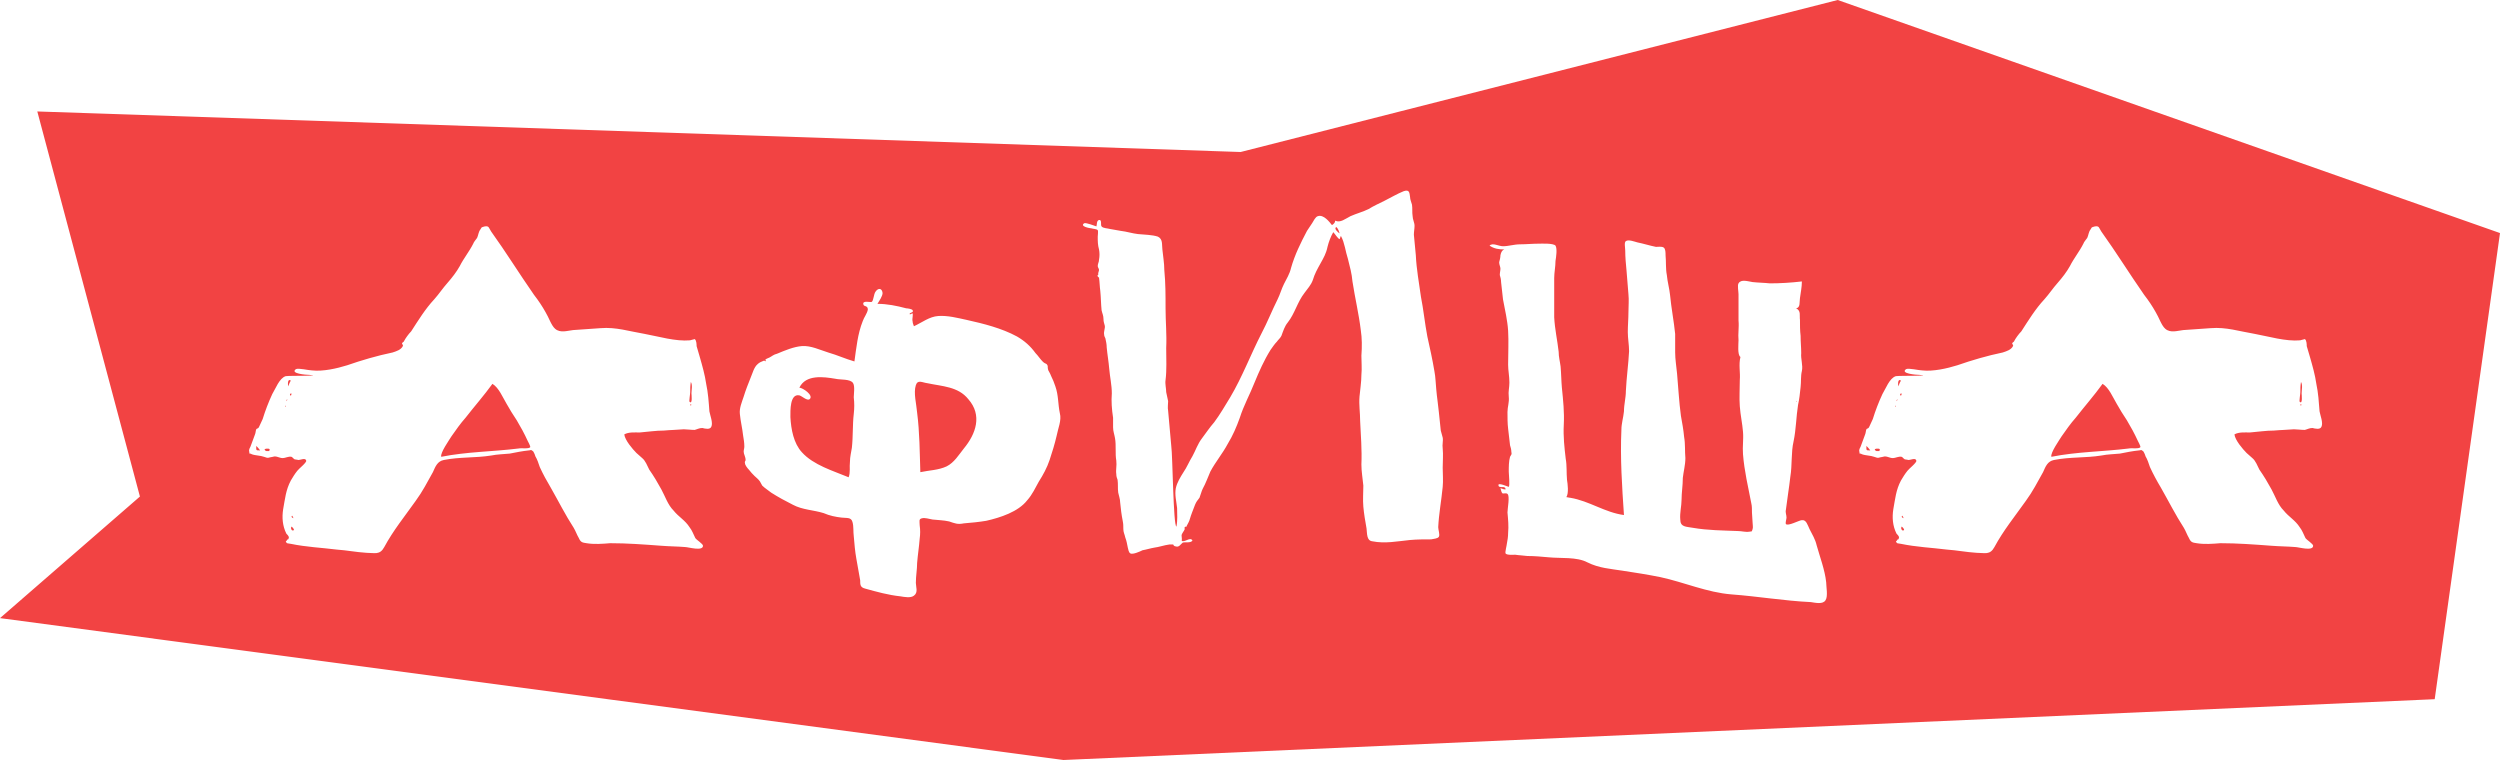 <?xml version="1.0" encoding="UTF-8"?> <svg xmlns="http://www.w3.org/2000/svg" viewBox="0 0 125 38" fill="none"><path d="M125 11.653L121.735 34.96L53.172 38L0 30.906L6.996 24.827L1.865 5.573L62.033 7.6L91.885 0L125 11.653ZM81.87 12.12C81.742 12.088 81.422 11.96 81.294 12.056C81.198 12.12 81.262 12.376 81.262 12.536C81.262 12.856 81.294 13.208 81.326 13.528C81.358 13.912 81.39 14.296 81.422 14.712C81.454 15 81.422 15.288 81.422 15.608C81.422 15.928 81.39 16.28 81.39 16.6C81.39 16.919 81.454 17.24 81.454 17.56C81.422 18.2 81.326 18.872 81.294 19.544C81.294 19.896 81.198 20.216 81.198 20.568C81.166 20.888 81.07 21.176 81.07 21.496C81.006 22.904 81.102 24.344 81.198 25.752C80.238 25.624 79.47 25.048 78.51 24.888C78.446 24.888 78.382 24.857 78.318 24.856C78.446 24.664 78.382 24.184 78.35 23.992C78.318 23.64 78.35 23.288 78.286 22.937C78.222 22.393 78.157 21.816 78.189 21.24C78.222 20.6 78.158 20.024 78.094 19.384C78.062 19.032 78.062 18.68 78.03 18.328C77.998 18.072 77.933 17.848 77.933 17.592C77.87 17.016 77.742 16.472 77.71 15.864V13.912C77.71 13.624 77.775 13.336 77.775 13.048C77.806 12.856 77.87 12.44 77.775 12.28C77.647 12.152 77.102 12.184 76.91 12.184C76.622 12.184 76.302 12.216 76.014 12.216C75.694 12.216 75.438 12.312 75.15 12.312C74.927 12.312 74.638 12.12 74.478 12.28C74.701 12.44 74.958 12.472 75.214 12.472C75.118 12.504 75.053 12.6 75.022 12.76C75.022 12.856 74.99 13.016 74.958 13.112C74.958 13.24 75.021 13.336 75.022 13.432C75.022 13.528 74.99 13.624 74.99 13.752C75.022 13.848 75.054 13.976 75.054 14.104C75.086 14.392 75.118 14.68 75.15 14.968C75.246 15.48 75.374 16.024 75.406 16.536C75.438 17.08 75.406 17.656 75.406 18.232C75.406 18.52 75.47 18.808 75.47 19.128C75.47 19.384 75.406 19.576 75.438 19.832C75.469 20.12 75.374 20.344 75.374 20.6C75.374 20.887 75.374 21.176 75.406 21.432C75.438 21.72 75.47 21.976 75.502 22.264C75.534 22.36 75.567 22.488 75.567 22.584C75.599 22.744 75.566 22.712 75.502 22.84C75.438 23.064 75.438 23.352 75.438 23.576C75.438 23.704 75.501 24.28 75.438 24.344C75.401 24.341 74.862 24.089 74.926 24.28C74.958 24.44 75.278 24.248 75.278 24.472C75.182 24.472 75.118 24.44 75.022 24.408C75.053 24.472 75.054 24.6 75.118 24.664C75.182 24.696 75.31 24.632 75.374 24.696C75.502 24.793 75.374 25.432 75.374 25.624C75.406 25.976 75.438 26.297 75.406 26.648C75.406 26.84 75.374 27.032 75.342 27.192C75.341 27.257 75.246 27.608 75.278 27.672C75.343 27.768 75.694 27.736 75.758 27.736C75.95 27.768 76.142 27.768 76.366 27.8C76.718 27.8 77.07 27.832 77.422 27.864C78.03 27.928 78.83 27.832 79.374 28.12C79.95 28.408 80.526 28.44 81.134 28.536C81.774 28.632 82.382 28.729 83.022 28.857C84.206 29.113 85.358 29.624 86.574 29.72C87.886 29.816 89.198 30.041 90.542 30.105C90.766 30.137 91.15 30.232 91.278 30.008C91.406 29.816 91.31 29.336 91.309 29.112C91.246 28.504 90.99 27.832 90.83 27.256C90.766 26.968 90.606 26.712 90.478 26.456C90.382 26.264 90.318 25.976 90.094 26.008C89.966 26.008 89.39 26.328 89.294 26.2C89.262 26.136 89.326 25.944 89.326 25.88C89.326 25.752 89.262 25.624 89.294 25.496C89.358 24.952 89.454 24.408 89.517 23.832C89.614 23.256 89.55 22.616 89.678 22.072C89.806 21.464 89.806 20.856 89.902 20.248C89.966 19.96 89.998 19.672 90.03 19.352C90.062 19.096 90.03 18.808 90.094 18.552C90.157 18.264 90.03 17.944 90.061 17.656C90.061 17.368 90.03 17.112 90.03 16.792C89.998 16.536 89.998 16.248 89.998 15.992C89.966 15.768 90.062 15.544 89.806 15.416C90.029 15.384 89.966 15.096 89.998 14.904C90.03 14.648 90.094 14.36 90.094 14.072C89.55 14.136 89.006 14.168 88.494 14.168C88.206 14.136 87.918 14.136 87.63 14.104C87.406 14.072 87.054 13.944 86.926 14.168C86.862 14.264 86.926 14.584 86.926 14.712V16.024C86.958 16.376 86.894 16.696 86.926 17.016C86.926 17.175 86.862 17.751 87.022 17.848C86.925 18.232 87.022 18.616 86.99 19C86.99 19.448 86.958 19.896 86.99 20.312C87.022 20.76 87.118 21.176 87.15 21.592C87.183 21.976 87.118 22.328 87.15 22.712C87.215 23.544 87.406 24.344 87.567 25.176C87.599 25.304 87.598 25.464 87.598 25.624C87.598 25.784 87.63 25.976 87.63 26.136C87.63 26.232 87.662 26.36 87.63 26.456C87.566 26.616 87.63 26.552 87.47 26.584C87.278 26.616 87.085 26.552 86.894 26.552C86.126 26.52 85.39 26.52 84.654 26.392C84.302 26.328 84.014 26.36 84.014 25.976C83.982 25.656 84.078 25.304 84.078 24.984C84.078 24.633 84.141 24.28 84.141 23.896C84.174 23.577 84.269 23.256 84.269 22.904C84.237 22.552 84.27 22.2 84.206 21.848C84.174 21.496 84.11 21.144 84.046 20.792C83.95 20.088 83.918 19.384 83.853 18.68C83.822 18.328 83.758 17.976 83.758 17.624V16.696C83.694 16.056 83.566 15.416 83.502 14.744C83.47 14.424 83.374 14.104 83.342 13.752C83.278 13.432 83.31 13.08 83.278 12.76C83.278 12.632 83.278 12.44 83.182 12.376C83.085 12.312 82.894 12.344 82.798 12.344C82.478 12.28 82.19 12.184 81.87 12.12ZM44.129 14.648C44.097 14.392 43.904 14.392 43.776 14.584C43.681 14.712 43.681 15.031 43.585 15.096C43.521 15.128 43.105 15 43.169 15.224C43.201 15.352 43.392 15.257 43.392 15.48C43.361 15.672 43.201 15.864 43.137 16.056C42.881 16.696 42.817 17.4 42.721 18.072C42.273 17.944 41.857 17.752 41.409 17.624C40.993 17.496 40.545 17.272 40.097 17.304C39.681 17.336 39.233 17.528 38.849 17.688C38.689 17.721 38.593 17.816 38.465 17.88C38.401 17.912 38.177 17.976 38.305 18.04C38.273 18.104 38.241 18.008 38.177 18.04C38.081 18.072 37.953 18.136 37.889 18.2C37.697 18.36 37.633 18.648 37.537 18.872C37.409 19.192 37.281 19.512 37.184 19.832C37.089 20.12 36.961 20.408 36.993 20.696C37.025 21.048 37.12 21.432 37.152 21.752C37.184 21.944 37.217 22.136 37.217 22.328C37.217 22.424 37.184 22.488 37.184 22.584C37.184 22.712 37.28 22.84 37.28 23C37.28 23.064 37.217 23.064 37.249 23.16C37.249 23.256 37.377 23.416 37.441 23.48C37.536 23.608 37.633 23.704 37.728 23.8C37.792 23.864 37.92 23.96 37.984 24.056C38.016 24.088 38.048 24.184 38.112 24.28C38.24 24.408 38.401 24.504 38.56 24.632C38.913 24.856 39.264 25.048 39.648 25.24C40.129 25.496 40.672 25.496 41.184 25.656C41.472 25.784 41.793 25.848 42.081 25.88C42.337 25.912 42.561 25.849 42.625 26.105C42.689 26.328 42.657 26.584 42.688 26.808C42.721 27.192 42.752 27.576 42.816 27.928C42.88 28.311 42.945 28.664 43.009 29.015C43.009 29.239 43.009 29.368 43.265 29.432C43.84 29.591 44.416 29.753 45.025 29.817C45.216 29.849 45.536 29.912 45.696 29.784C45.92 29.624 45.793 29.337 45.793 29.145C45.793 28.793 45.856 28.472 45.856 28.152C45.889 27.736 45.952 27.352 45.984 26.936C46.016 26.712 46.016 26.488 45.984 26.264C45.984 26.072 45.921 25.944 46.112 25.912C46.24 25.88 46.465 25.944 46.625 25.976C46.913 26.008 47.169 26.008 47.457 26.072C47.745 26.168 47.873 26.232 48.193 26.168C48.576 26.136 48.928 26.104 49.312 26.04C50.017 25.88 50.912 25.591 51.36 25.015C51.616 24.728 51.776 24.376 51.937 24.088C52.16 23.736 52.352 23.384 52.48 23C52.608 22.616 52.737 22.2 52.833 21.784C52.897 21.432 53.089 21.016 52.993 20.664C52.897 20.216 52.928 19.768 52.769 19.32C52.705 19.128 52.641 18.968 52.545 18.776C52.513 18.681 52.449 18.584 52.417 18.52C52.385 18.425 52.385 18.36 52.385 18.296C52.321 18.136 52.289 18.232 52.129 18.072C52.001 17.944 51.904 17.784 51.776 17.656C51.52 17.304 51.233 17.048 50.849 16.824C50.081 16.408 49.184 16.184 48.32 15.992C47.873 15.896 47.393 15.768 46.913 15.8C46.465 15.832 46.112 16.12 45.696 16.312C45.664 16.217 45.633 16.152 45.633 16.088C45.601 15.96 45.633 15.928 45.633 15.832C45.665 15.512 45.569 15.768 45.473 15.704C45.505 15.608 45.697 15.64 45.633 15.512C45.6 15.448 45.377 15.416 45.312 15.416C44.833 15.288 44.353 15.192 43.873 15.192C43.969 15.033 44.129 14.808 44.129 14.648ZM70.503 9.848C70.471 9.624 70.47 9.464 70.183 9.56C69.863 9.688 69.543 9.88 69.223 10.04C68.967 10.168 68.679 10.296 68.423 10.456C68.167 10.584 67.814 10.68 67.526 10.808C67.27 10.936 67.015 11.16 66.759 11.032C66.759 11.128 66.695 11.192 66.599 11.256C66.471 11.096 66.183 10.712 65.894 10.808C65.766 10.84 65.671 11.064 65.606 11.16C65.51 11.288 65.447 11.416 65.35 11.544C65.031 12.152 64.743 12.728 64.551 13.4C64.487 13.688 64.326 13.944 64.198 14.2C64.07 14.456 64.007 14.712 63.879 14.968C63.591 15.544 63.367 16.12 63.079 16.664C62.535 17.72 62.119 18.84 61.511 19.864C61.255 20.28 60.999 20.728 60.711 21.112C60.487 21.368 60.294 21.656 60.102 21.912C59.879 22.2 59.783 22.52 59.623 22.808C59.463 23.064 59.335 23.384 59.175 23.608C59.015 23.864 58.855 24.12 58.791 24.408C58.727 24.728 58.822 25.081 58.855 25.401C58.855 25.688 58.886 26.008 58.822 26.328C58.663 26.322 58.63 22.712 58.566 22.328C58.502 21.72 58.47 21.144 58.406 20.536C58.374 20.376 58.406 20.216 58.406 20.056C58.374 19.896 58.343 19.768 58.31 19.608C58.31 19.416 58.246 19.192 58.278 19C58.342 18.488 58.31 17.944 58.31 17.4C58.343 16.728 58.278 16.088 58.278 15.416C58.278 14.776 58.279 14.136 58.215 13.496C58.215 13.144 58.151 12.824 58.119 12.472C58.087 12.216 58.151 11.96 57.895 11.832C57.606 11.736 57.222 11.736 56.902 11.704C56.614 11.672 56.327 11.576 56.039 11.544C55.879 11.512 55.687 11.48 55.495 11.448C55.399 11.416 55.144 11.416 55.079 11.32C55.015 11.256 55.111 10.969 54.951 11C54.823 11.032 54.854 11.224 54.822 11.32C54.726 11.288 54.311 11.128 54.215 11.16C53.959 11.32 54.501 11.416 54.566 11.416C54.662 11.448 54.854 11.448 54.887 11.512C54.919 11.544 54.887 11.8 54.887 11.832C54.887 12.056 54.887 12.248 54.951 12.472C54.983 12.632 54.983 12.824 54.951 12.984C54.951 13.112 54.887 13.176 54.887 13.304C54.887 13.368 54.951 13.432 54.951 13.496C54.951 13.56 54.887 13.656 54.919 13.72C54.887 13.752 54.855 13.784 54.887 13.816C54.887 13.848 54.919 13.848 54.951 13.88C54.983 14.104 54.983 14.328 55.015 14.552C55.047 14.872 55.047 15.192 55.079 15.512C55.111 15.672 55.175 15.768 55.175 15.96C55.175 16.088 55.206 16.152 55.238 16.28C55.27 16.408 55.175 16.569 55.207 16.729C55.207 16.792 55.239 16.856 55.27 16.92C55.303 17.08 55.335 17.208 55.335 17.368C55.367 17.72 55.431 18.072 55.463 18.456C55.495 18.84 55.591 19.256 55.591 19.672C55.559 20.056 55.59 20.472 55.654 20.888V21.368C55.654 21.56 55.719 21.72 55.751 21.912C55.815 22.264 55.751 22.68 55.815 23.032C55.846 23.288 55.782 23.48 55.815 23.704C55.815 23.832 55.847 23.896 55.879 23.992C55.911 24.216 55.879 24.408 55.911 24.632C55.943 24.792 56.007 24.952 56.007 25.112C56.039 25.432 56.071 25.72 56.135 26.04C56.167 26.2 56.167 26.296 56.167 26.456C56.167 26.616 56.231 26.712 56.263 26.872C56.327 27.032 56.359 27.224 56.391 27.384C56.422 27.48 56.423 27.608 56.519 27.672C56.647 27.736 56.999 27.576 57.127 27.512C57.319 27.48 57.511 27.416 57.703 27.384C57.959 27.352 58.215 27.256 58.471 27.224H58.663C58.663 27.256 58.694 27.256 58.694 27.288C58.726 27.288 58.727 27.32 58.791 27.32C58.951 27.384 59.047 27.192 59.142 27.128C59.27 27.096 59.527 27.16 59.623 27.032C59.527 26.808 59.207 27.16 59.079 27.032C59.108 27.059 59.084 26.805 59.079 26.776C59.079 26.68 59.206 26.552 59.238 26.456C59.206 26.36 59.239 26.328 59.335 26.328V26.296C59.399 26.168 59.463 26.072 59.495 25.944C59.559 25.72 59.655 25.496 59.751 25.24C59.815 25.08 59.879 25.016 59.974 24.888C60.038 24.728 60.071 24.568 60.135 24.44C60.295 24.152 60.391 23.864 60.519 23.576C60.775 23.096 61.127 22.68 61.383 22.2C61.639 21.784 61.83 21.336 61.99 20.888C62.182 20.28 62.502 19.704 62.727 19.128C62.95 18.584 63.206 18.008 63.526 17.496C63.622 17.368 63.719 17.208 63.847 17.08C63.911 16.984 64.006 16.92 64.07 16.792C64.166 16.536 64.231 16.312 64.391 16.12C64.743 15.672 64.871 15.096 65.223 14.648C65.383 14.424 65.543 14.264 65.639 14.008C65.735 13.688 65.862 13.464 66.022 13.176C66.183 12.888 66.311 12.664 66.375 12.344C66.439 12.088 66.535 11.832 66.663 11.608C66.759 11.704 66.886 11.928 66.983 11.96C67.014 11.896 67.015 11.832 67.047 11.8C67.239 12.152 67.27 12.568 67.398 12.952C67.495 13.336 67.591 13.688 67.623 14.072C67.751 14.904 67.943 15.704 68.039 16.504C68.103 16.92 68.102 17.336 68.07 17.784C68.07 18.104 68.102 18.424 68.07 18.744C68.07 19.096 68.007 19.48 67.975 19.832C67.942 20.248 68.007 20.632 68.007 21.048C68.039 21.752 68.102 22.488 68.07 23.224C68.07 23.576 68.135 23.928 68.167 24.28C68.167 24.632 68.135 24.984 68.167 25.336C68.199 25.688 68.263 26.072 68.327 26.424C68.359 26.68 68.327 27.032 68.614 27.064C69.254 27.192 69.863 27.064 70.503 27C70.855 26.968 71.207 26.968 71.558 26.968C71.686 26.936 71.879 26.936 71.942 26.84C72.006 26.744 71.911 26.488 71.911 26.36C71.943 25.688 72.071 25.016 72.135 24.344C72.167 24.024 72.135 23.704 72.135 23.384C72.135 23.064 72.167 22.744 72.135 22.424C72.103 22.232 72.167 22.04 72.135 21.88C72.103 21.752 72.071 21.656 72.039 21.528C72.007 21.24 71.975 20.92 71.942 20.6C71.91 20.248 71.847 19.864 71.814 19.48C71.782 19.192 71.783 18.872 71.719 18.552C71.623 17.976 71.495 17.4 71.367 16.824C71.239 16.152 71.175 15.48 71.047 14.84C70.951 14.136 70.823 13.464 70.791 12.76C70.759 12.408 70.726 12.088 70.694 11.736C70.694 11.576 70.727 11.448 70.727 11.288C70.727 11.128 70.631 10.968 70.631 10.808C70.599 10.616 70.63 10.424 70.599 10.232C70.567 10.104 70.503 9.976 70.503 9.848ZM24.237 11.32C24.014 11.384 24.11 11.353 24.014 11.48C23.918 11.608 23.917 11.769 23.854 11.896C23.79 11.992 23.694 12.088 23.662 12.184C23.47 12.568 23.181 12.92 22.989 13.304C22.829 13.592 22.606 13.88 22.382 14.136C22.126 14.424 21.966 14.68 21.71 14.968C21.262 15.448 20.91 16.024 20.558 16.568C20.43 16.696 20.27 16.92 20.206 17.048C20.206 17.08 20.141 17.113 20.109 17.145C20.078 17.208 20.173 17.24 20.142 17.304C20.046 17.496 19.822 17.56 19.63 17.624C18.862 17.784 18.093 18.008 17.357 18.264C16.845 18.424 16.142 18.584 15.598 18.52C15.438 18.52 14.926 18.392 14.798 18.456C14.478 18.68 15.31 18.744 15.47 18.744C16.205 18.808 14.481 18.776 14.286 18.808C13.966 18.904 13.773 19.448 13.613 19.704C13.421 20.12 13.262 20.536 13.134 20.952C13.07 21.08 13.005 21.24 12.941 21.368C12.909 21.432 12.814 21.432 12.813 21.464C12.782 21.528 12.782 21.656 12.75 21.72C12.686 21.912 12.589 22.136 12.525 22.328C12.493 22.392 12.43 22.488 12.462 22.584C12.494 22.776 12.43 22.616 12.59 22.712C12.75 22.776 13.037 22.776 13.197 22.84C13.453 22.936 13.39 22.872 13.646 22.84C13.806 22.776 13.966 22.904 14.126 22.904C14.286 22.904 14.414 22.808 14.573 22.84C14.605 22.84 14.67 22.936 14.733 22.968C14.797 22.968 14.894 23 14.926 23C15.022 23 15.278 22.872 15.31 23.032C15.341 23.128 14.925 23.448 14.861 23.544C14.733 23.704 14.638 23.864 14.542 24.024C14.286 24.504 14.253 24.952 14.157 25.464C14.093 25.88 14.126 26.296 14.317 26.68C14.349 26.712 14.445 26.808 14.445 26.872C14.413 27.032 14.382 26.936 14.35 27C14.35 27.064 14.222 27.032 14.35 27.16C14.382 27.16 14.478 27.192 14.542 27.192C15.31 27.352 16.078 27.384 16.846 27.48C17.326 27.512 17.806 27.608 18.317 27.64C18.733 27.64 18.99 27.768 19.214 27.352C19.662 26.52 20.237 25.816 20.781 25.048C21.133 24.568 21.358 24.12 21.645 23.608C21.773 23.32 21.87 23.064 22.189 23C22.989 22.84 23.758 22.904 24.558 22.776C24.878 22.712 25.166 22.712 25.485 22.68C25.805 22.616 26.125 22.553 26.445 22.52C26.573 22.52 26.51 22.456 26.638 22.552C26.669 22.552 26.765 22.774 26.765 22.808C26.861 22.967 26.925 23.16 26.989 23.352C27.149 23.704 27.342 24.056 27.534 24.376C27.918 25.048 28.27 25.752 28.686 26.392C28.782 26.552 28.846 26.744 28.942 26.904C29.038 27.128 29.134 27.128 29.326 27.16C29.71 27.224 30.126 27.192 30.51 27.16C31.373 27.16 32.206 27.224 33.069 27.288C33.453 27.32 33.87 27.32 34.254 27.352C34.414 27.353 35.149 27.576 35.15 27.288C35.149 27.192 34.83 27 34.766 26.904C34.67 26.712 34.605 26.52 34.477 26.36C34.254 26.009 33.934 25.848 33.678 25.528C33.39 25.24 33.261 24.824 33.069 24.472C32.877 24.12 32.686 23.8 32.462 23.48C32.366 23.288 32.269 23.032 32.109 22.904C32.014 22.808 31.917 22.744 31.821 22.648C31.629 22.456 31.246 22.008 31.214 21.72C31.438 21.592 31.758 21.624 31.982 21.624C32.397 21.592 32.782 21.528 33.197 21.528C33.517 21.496 33.837 21.496 34.19 21.464C34.349 21.464 34.541 21.496 34.733 21.496C34.861 21.464 34.958 21.4 35.118 21.4C35.246 21.432 35.502 21.496 35.566 21.336C35.661 21.144 35.502 20.76 35.47 20.568C35.438 20.12 35.406 19.64 35.309 19.192C35.245 18.744 35.117 18.296 34.989 17.848C34.925 17.656 34.894 17.496 34.83 17.304C34.83 17.239 34.829 17.016 34.733 16.952C34.765 16.952 34.478 17.016 34.51 17.016C33.774 17.08 32.941 16.824 32.237 16.696C31.47 16.568 30.797 16.344 30.029 16.408C29.581 16.44 29.101 16.472 28.653 16.504C28.366 16.536 28.014 16.664 27.758 16.44C27.566 16.28 27.437 15.864 27.277 15.608C27.117 15.32 26.926 15.032 26.702 14.744C25.966 13.688 25.294 12.6 24.558 11.576C24.43 11.384 24.461 11.288 24.237 11.32ZM104.745 11.32C104.521 11.384 104.618 11.353 104.522 11.48C104.425 11.608 104.425 11.769 104.361 11.896C104.297 11.992 104.201 12.088 104.169 12.184C103.977 12.568 103.689 12.92 103.497 13.304C103.337 13.592 103.114 13.88 102.89 14.136C102.634 14.424 102.473 14.68 102.217 14.968C101.769 15.448 101.418 16.024 101.066 16.568C100.938 16.696 100.777 16.92 100.713 17.048C100.713 17.08 100.649 17.113 100.617 17.145C100.586 17.208 100.681 17.24 100.65 17.304C100.553 17.496 100.329 17.56 100.137 17.624C99.369 17.784 98.601 18.008 97.865 18.264C97.353 18.424 96.65 18.584 96.106 18.52C95.946 18.52 95.434 18.393 95.306 18.456C94.986 18.68 95.817 18.744 95.978 18.744C96.713 18.808 94.985 18.776 94.793 18.808C94.473 18.904 94.281 19.448 94.121 19.704C93.929 20.12 93.769 20.536 93.641 20.952C93.578 21.08 93.513 21.24 93.449 21.368C93.417 21.432 93.322 21.432 93.321 21.464C93.289 21.528 93.289 21.656 93.257 21.72C93.193 21.912 93.097 22.136 93.033 22.328C93.001 22.392 92.937 22.488 92.969 22.584C93.001 22.776 92.938 22.616 93.098 22.712C93.258 22.776 93.545 22.776 93.705 22.84C93.961 22.936 93.897 22.872 94.153 22.84C94.313 22.776 94.473 22.904 94.633 22.904C94.793 22.904 94.921 22.808 95.081 22.84C95.113 22.84 95.177 22.936 95.241 22.968C95.305 22.968 95.401 23 95.433 23C95.53 23 95.785 22.872 95.817 23.032C95.849 23.128 95.433 23.448 95.369 23.544C95.241 23.704 95.145 23.864 95.049 24.024C94.793 24.504 94.761 24.952 94.665 25.464C94.601 25.88 94.633 26.296 94.825 26.68C94.857 26.712 94.953 26.808 94.953 26.872C94.921 27.032 94.889 26.936 94.858 27C94.858 27.064 94.73 27.032 94.858 27.16C94.889 27.16 94.985 27.192 95.049 27.192C95.817 27.352 96.585 27.384 97.353 27.48C97.834 27.512 98.313 27.608 98.825 27.64C99.241 27.64 99.498 27.768 99.722 27.352C100.17 26.52 100.745 25.816 101.289 25.048C101.641 24.568 101.865 24.12 102.153 23.608C102.281 23.32 102.377 23.064 102.697 23C103.497 22.84 104.266 22.904 105.066 22.776C105.385 22.712 105.673 22.712 105.993 22.68C106.313 22.616 106.633 22.552 106.953 22.52C107.081 22.52 107.017 22.456 107.145 22.552C107.178 22.553 107.272 22.774 107.273 22.808C107.369 22.967 107.433 23.16 107.497 23.352C107.657 23.703 107.849 24.056 108.041 24.376C108.425 25.048 108.778 25.752 109.193 26.392C109.289 26.552 109.353 26.744 109.449 26.904C109.545 27.128 109.641 27.128 109.833 27.16C110.217 27.224 110.633 27.192 111.017 27.16C111.882 27.16 112.713 27.224 113.577 27.288C113.961 27.32 114.377 27.32 114.761 27.352C114.921 27.352 115.657 27.576 115.657 27.288C115.657 27.192 115.338 27 115.273 26.904C115.177 26.712 115.113 26.52 114.985 26.36C114.761 26.009 114.442 25.848 114.186 25.528C113.897 25.24 113.769 24.824 113.577 24.472C113.385 24.12 113.193 23.8 112.969 23.48C112.873 23.289 112.777 23.032 112.617 22.904C112.521 22.808 112.425 22.744 112.329 22.648C112.137 22.456 111.754 22.008 111.722 21.72C111.946 21.592 112.266 21.624 112.489 21.624C112.905 21.592 113.289 21.528 113.705 21.528C114.025 21.496 114.345 21.496 114.697 21.464C114.857 21.464 115.049 21.496 115.241 21.496C115.369 21.464 115.465 21.4 115.625 21.4C115.753 21.432 116.009 21.496 116.073 21.336C116.169 21.144 116.01 20.76 115.978 20.568C115.945 20.12 115.913 19.64 115.817 19.192C115.754 18.744 115.625 18.296 115.497 17.848C115.433 17.656 115.401 17.496 115.337 17.304C115.337 17.239 115.337 17.016 115.241 16.952C115.273 16.952 114.986 17.016 115.017 17.016C114.281 17.08 113.449 16.824 112.745 16.696C111.977 16.568 111.305 16.344 110.537 16.408C110.089 16.44 109.609 16.472 109.161 16.504C108.873 16.536 108.522 16.664 108.266 16.44C108.074 16.28 107.945 15.864 107.785 15.608C107.625 15.32 107.433 15.032 107.209 14.744C106.473 13.688 105.801 12.6 105.066 11.576C104.938 11.384 104.969 11.288 104.745 11.32ZM14.573 26.328C14.637 26.36 14.797 26.552 14.605 26.52C14.542 26.456 14.541 26.392 14.573 26.328ZM95.081 26.328C95.145 26.36 95.305 26.552 95.113 26.52C95.049 26.456 95.049 26.392 95.081 26.328ZM14.605 25.784C14.637 25.816 14.67 25.88 14.67 25.912C14.606 25.88 14.542 25.848 14.605 25.784ZM95.113 25.784C95.145 25.816 95.177 25.88 95.177 25.912C95.113 25.88 95.049 25.848 95.113 25.784ZM39.969 19.384C40.289 18.712 41.185 18.841 41.761 18.937C42.017 19 42.528 18.936 42.656 19.16C42.752 19.32 42.688 19.704 42.688 19.864C42.721 20.152 42.721 20.408 42.688 20.696C42.624 21.24 42.657 21.816 42.593 22.392C42.561 22.616 42.497 22.84 42.497 23.096C42.465 23.352 42.529 23.608 42.432 23.864C41.665 23.544 40.673 23.256 40.097 22.616C39.681 22.168 39.553 21.464 39.52 20.856C39.52 20.536 39.489 19.672 39.969 19.768C40.097 19.8 40.352 20.056 40.48 19.96C40.704 19.768 40.129 19.384 39.969 19.384ZM45.793 19.256C45.889 18.968 46.113 19.128 46.369 19.16C47.105 19.32 47.905 19.32 48.417 19.96C49.121 20.76 48.8 21.688 48.193 22.424C47.937 22.744 47.713 23.128 47.329 23.32C46.913 23.512 46.465 23.512 46.017 23.608C45.984 22.616 45.984 21.624 45.856 20.632C45.825 20.216 45.665 19.64 45.793 19.256ZM24.622 19.192C24.942 19.385 25.134 19.864 25.326 20.184C25.486 20.472 25.646 20.728 25.838 21.016C26.03 21.336 26.222 21.688 26.382 22.04C26.384 22.044 26.541 22.328 26.51 22.36C26.445 22.456 26.061 22.392 25.933 22.424C24.654 22.584 23.341 22.584 22.062 22.84C21.998 22.648 22.477 21.977 22.573 21.816C22.797 21.496 23.021 21.176 23.277 20.888C23.725 20.312 24.206 19.768 24.622 19.192ZM105.129 19.192C105.449 19.384 105.641 19.864 105.833 20.184C105.993 20.471 106.153 20.728 106.345 21.016C106.537 21.336 106.73 21.688 106.89 22.04C106.894 22.048 107.049 22.328 107.017 22.36C106.954 22.456 106.57 22.392 106.442 22.424C105.162 22.584 103.849 22.584 102.569 22.84C102.506 22.648 102.985 21.977 103.081 21.816C103.305 21.496 103.529 21.176 103.785 20.888C104.233 20.312 104.713 19.768 105.129 19.192ZM13.229 22.456C13.293 22.424 13.581 22.392 13.454 22.552C13.358 22.552 13.261 22.584 13.229 22.456ZM93.737 22.456C93.802 22.424 94.089 22.392 93.961 22.552C93.865 22.552 93.769 22.584 93.737 22.456ZM12.813 22.296C12.877 22.36 12.942 22.425 13.006 22.52C12.782 22.52 12.813 22.52 12.813 22.296ZM93.321 22.296C93.385 22.36 93.45 22.425 93.514 22.52C93.29 22.52 93.321 22.52 93.321 22.296ZM14.286 20.248C14.286 20.344 14.286 20.344 14.254 20.344C14.254 20.312 14.286 20.28 14.286 20.248ZM94.793 20.248C94.793 20.344 94.793 20.344 94.761 20.344C94.761 20.312 94.793 20.28 94.793 20.248ZM115.017 20.248C114.986 20.184 115.113 20.248 115.081 20.248C115.049 20.28 115.017 20.28 115.017 20.248ZM34.51 20.248C34.478 20.184 34.605 20.248 34.573 20.248C34.541 20.28 34.51 20.28 34.51 20.248ZM34.542 19.096C34.638 19.256 34.573 19.512 34.573 19.672C34.573 19.704 34.638 20.248 34.477 20.088C34.446 20.055 34.51 19.705 34.51 19.608C34.51 19.448 34.51 19.288 34.542 19.096ZM115.049 19.096C115.145 19.256 115.081 19.512 115.081 19.672C115.081 19.704 115.145 20.248 114.985 20.088C114.954 20.056 115.017 19.705 115.017 19.608C115.017 19.448 115.017 19.288 115.049 19.096ZM89.838 20.056C89.838 20.088 89.806 20.088 89.806 20.056C89.774 20.024 89.806 20.056 89.838 20.056ZM14.35 19.96C14.382 19.992 14.349 20.024 14.317 20.056C14.318 19.992 14.35 19.992 14.35 19.96ZM94.858 19.96C94.889 19.992 94.857 20.024 94.825 20.056C94.825 19.992 94.858 19.992 94.858 19.96ZM14.573 19.672C14.573 19.768 14.542 19.8 14.51 19.768C14.478 19.704 14.51 19.672 14.573 19.672ZM95.081 19.672C95.081 19.768 95.049 19.8 95.017 19.768C94.986 19.704 95.017 19.672 95.081 19.672ZM14.414 19.32C14.382 19.224 14.382 18.904 14.542 19.032C14.478 19.128 14.446 19.224 14.414 19.32ZM94.921 19.32C94.889 19.224 94.889 18.905 95.049 19.032C94.985 19.128 94.953 19.224 94.921 19.32ZM66.822 11.353C66.918 11.448 66.951 11.576 66.983 11.672C66.918 11.639 66.664 11.417 66.822 11.353Z" fill="#F24343"></path></svg> 